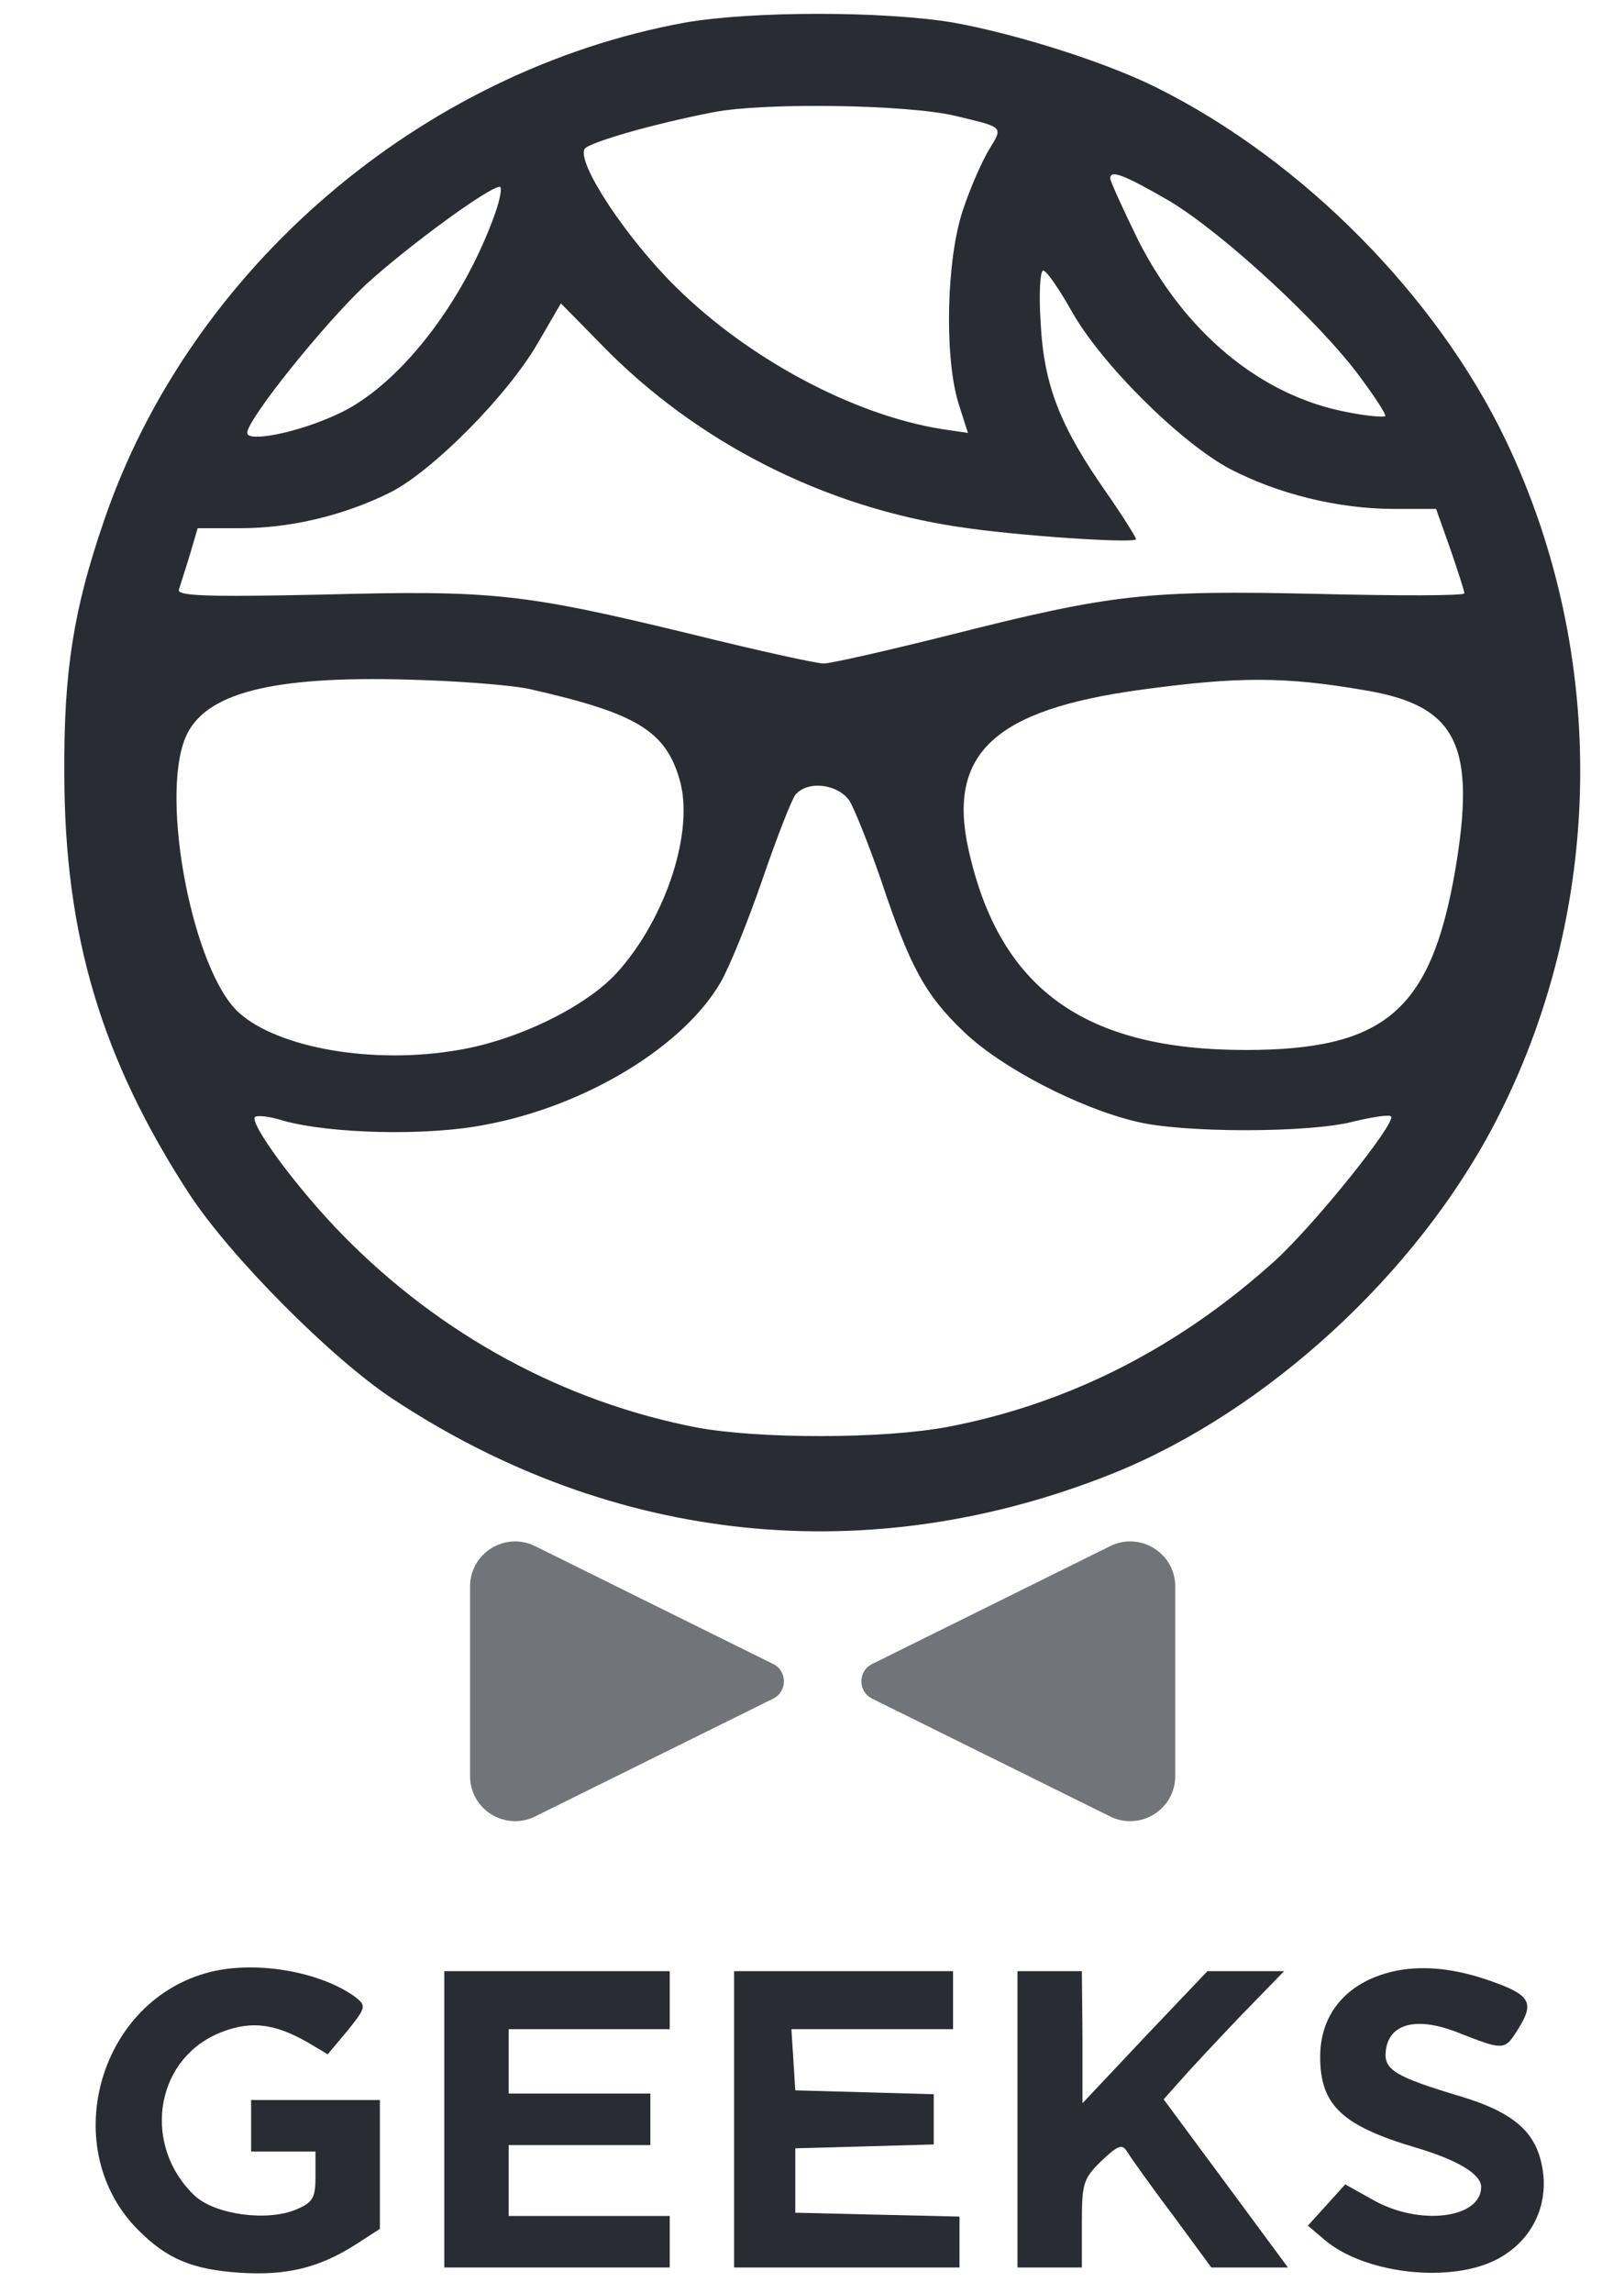 <svg width="34" height="48" viewBox="0 0 34 48" fill="none" xmlns="http://www.w3.org/2000/svg">
<g clip-path="url(#clip0_3170_12315)">
<path d="M14.345 0.472C8.803 1.483 3.963 5.636 2.17 10.921C1.536 12.768 1.334 14.063 1.347 16.18C1.347 19.577 2.129 22.18 3.976 25.011C4.839 26.319 6.929 28.422 8.21 29.272C12.835 32.333 18.201 32.885 23.311 30.836C26.52 29.541 29.648 26.67 31.293 23.515C33.599 19.092 33.68 13.712 31.522 9.209C30.08 6.202 27.275 3.357 24.215 1.834C23.163 1.308 21.302 0.715 19.954 0.472C18.498 0.229 15.747 0.229 14.345 0.472ZM20.008 2.427C21.019 2.67 21.006 2.643 20.709 3.128C20.561 3.371 20.304 3.95 20.156 4.409C19.819 5.42 19.765 7.429 20.062 8.427L20.264 9.061L19.711 8.98C17.864 8.683 15.666 7.51 14.143 6C13.104 4.975 12.066 3.398 12.241 3.115C12.336 2.98 13.684 2.589 14.952 2.346C16.003 2.144 18.997 2.184 20.008 2.427ZM24.484 4.207C25.603 4.881 27.612 6.728 28.462 7.874C28.785 8.306 29.028 8.683 29.001 8.71C28.974 8.737 28.623 8.71 28.219 8.629C26.399 8.292 24.794 6.957 23.81 4.989C23.5 4.355 23.244 3.789 23.244 3.735C23.244 3.546 23.527 3.654 24.484 4.207ZM10.367 4.463C9.693 6.364 8.318 8.117 7.037 8.683C6.214 9.061 5.176 9.263 5.176 9.061C5.176 8.777 6.781 6.782 7.657 5.959C8.493 5.191 10.232 3.91 10.462 3.91C10.516 3.91 10.475 4.153 10.367 4.463ZM22.435 6.512C23.055 7.618 24.713 9.263 25.752 9.816C26.763 10.341 28.017 10.652 29.19 10.652H30.066L30.363 11.488C30.525 11.96 30.659 12.377 30.659 12.418C30.659 12.472 29.271 12.472 27.585 12.431C24.012 12.351 23.284 12.431 19.873 13.294C18.578 13.618 17.392 13.888 17.244 13.888C17.095 13.888 15.868 13.618 14.507 13.281C10.947 12.418 10.327 12.351 6.754 12.445C4.273 12.499 3.693 12.472 3.747 12.337C3.774 12.243 3.882 11.919 3.976 11.609L4.138 11.056H5.028C6.093 11.056 7.212 10.786 8.183 10.301C9.073 9.843 10.623 8.279 11.257 7.186L11.743 6.35L12.605 7.227C14.588 9.263 17.257 10.611 20.075 11.029C21.302 11.218 23.783 11.38 23.783 11.285C23.783 11.245 23.513 10.813 23.176 10.328C22.192 8.926 21.855 8.063 21.788 6.768C21.747 6.162 21.774 5.663 21.841 5.663C21.909 5.663 22.178 6.054 22.435 6.512ZM11.109 14.427C13.307 14.926 13.927 15.29 14.223 16.301C14.547 17.366 13.954 19.213 12.916 20.36C12.268 21.074 10.826 21.775 9.599 21.977C7.819 22.288 5.823 21.937 5.001 21.195C4.044 20.332 3.343 16.733 3.882 15.438C4.273 14.508 5.675 14.144 8.547 14.225C9.626 14.252 10.772 14.346 11.109 14.427ZM28.61 14.454C30.511 14.777 30.916 15.613 30.457 18.27C29.945 21.155 28.988 21.977 26.075 21.977C22.704 21.977 20.925 20.697 20.277 17.784C19.832 15.775 20.817 14.858 23.864 14.44C25.927 14.157 26.911 14.157 28.61 14.454ZM17.783 16.759C17.891 16.935 18.188 17.676 18.444 18.418C19.05 20.238 19.374 20.831 20.183 21.6C20.952 22.341 22.583 23.191 23.783 23.474C24.74 23.717 27.424 23.717 28.34 23.474C28.731 23.38 29.082 23.326 29.122 23.366C29.244 23.488 27.545 25.604 26.709 26.373C24.686 28.207 22.381 29.38 19.846 29.865C18.498 30.121 15.895 30.121 14.588 29.879C11.796 29.339 9.221 27.937 7.185 25.861C6.241 24.903 5.217 23.515 5.338 23.38C5.392 23.339 5.648 23.366 5.945 23.461C6.929 23.73 8.938 23.784 10.165 23.541C12.255 23.151 14.304 21.91 15.086 20.562C15.275 20.238 15.666 19.267 15.963 18.404C16.259 17.541 16.57 16.746 16.65 16.638C16.907 16.328 17.54 16.409 17.783 16.759Z" fill="#292D33"/>
<path d="M4.313 41.299C2.021 41.946 1.212 45.02 2.91 46.692C3.49 47.272 4.016 47.501 5 47.569C5.985 47.636 6.672 47.474 7.454 46.975L7.953 46.652V45.303V43.955H6.605H5.257V44.494V45.034H5.931H6.605V45.559C6.605 46.004 6.551 46.099 6.2 46.247C5.594 46.503 4.515 46.355 4.083 45.964C2.991 44.939 3.221 43.173 4.528 42.58C5.203 42.283 5.715 42.337 6.43 42.742L6.861 42.998L7.279 42.499C7.657 42.027 7.67 41.986 7.454 41.811C6.713 41.258 5.297 41.016 4.313 41.299Z" fill="#292D33"/>
<path d="M29.256 41.245C28.232 41.447 27.639 42.121 27.639 43.051C27.639 44.063 28.097 44.494 29.648 44.953C30.51 45.209 31.009 45.505 31.009 45.775C31.009 46.436 29.715 46.598 28.744 46.045L28.164 45.721L27.773 46.153L27.382 46.584L27.746 46.894C28.555 47.568 30.241 47.784 31.238 47.339C32.128 46.935 32.519 46.018 32.223 45.101C32.034 44.535 31.576 44.184 30.605 43.887C29.203 43.469 28.96 43.321 29.014 42.917C29.081 42.364 29.634 42.215 30.443 42.512C31.508 42.93 31.495 42.93 31.791 42.458C32.128 41.919 32.034 41.757 31.238 41.474C30.483 41.204 29.836 41.137 29.256 41.245Z" fill="#292D33"/>
<path d="M9.302 44.359V47.46H11.661H14.021V46.921V46.382H12.335H10.65V45.64V44.899H12.133H13.616V44.359V43.82H12.133H10.65V43.146V42.472H12.335H14.021V41.865V41.258H11.661H9.302V44.359Z" fill="#292D33"/>
<path d="M15.369 44.359V47.46H17.728H20.088V46.921V46.395L18.376 46.355L16.65 46.314V45.64V44.966L18.106 44.926L19.549 44.885V44.359V43.834L18.106 43.793L16.65 43.753L16.609 43.105L16.569 42.472H18.254H19.953V41.865V41.258H17.661H15.369V44.359Z" fill="#292D33"/>
<path d="M21.302 44.359V47.46H21.976H22.65V46.544C22.65 45.694 22.677 45.6 23.068 45.222C23.405 44.899 23.499 44.872 23.594 45.033C23.661 45.141 24.079 45.735 24.538 46.341L25.36 47.46H26.155H26.964L25.67 45.708L24.362 43.941L24.686 43.577C24.861 43.375 25.427 42.768 25.94 42.229L26.884 41.258H26.088H25.279L23.971 42.633L22.663 44.022V42.633L22.65 41.258H21.976H21.302V44.359Z" fill="#292D33"/>
<path d="M16.187 34.829C16.487 34.977 16.487 35.405 16.187 35.554L11.203 38.02C10.576 38.33 9.841 37.874 9.841 37.174L9.841 33.208C9.841 32.508 10.576 32.052 11.203 32.362L16.187 34.829Z" fill="#717579"/>
<path d="M18.259 34.829C17.959 34.977 17.959 35.405 18.259 35.554L23.242 38.02C23.87 38.33 24.605 37.874 24.605 37.174L24.605 33.208C24.605 32.508 23.87 32.052 23.242 32.362L18.259 34.829Z" fill="#717579"/>
</g>
<defs>
<clipPath id="clip0_3170_12315">
<rect width="32.494" height="48" fill="white" transform="translate(0.942)"/>
</clipPath>
</defs>
</svg>
